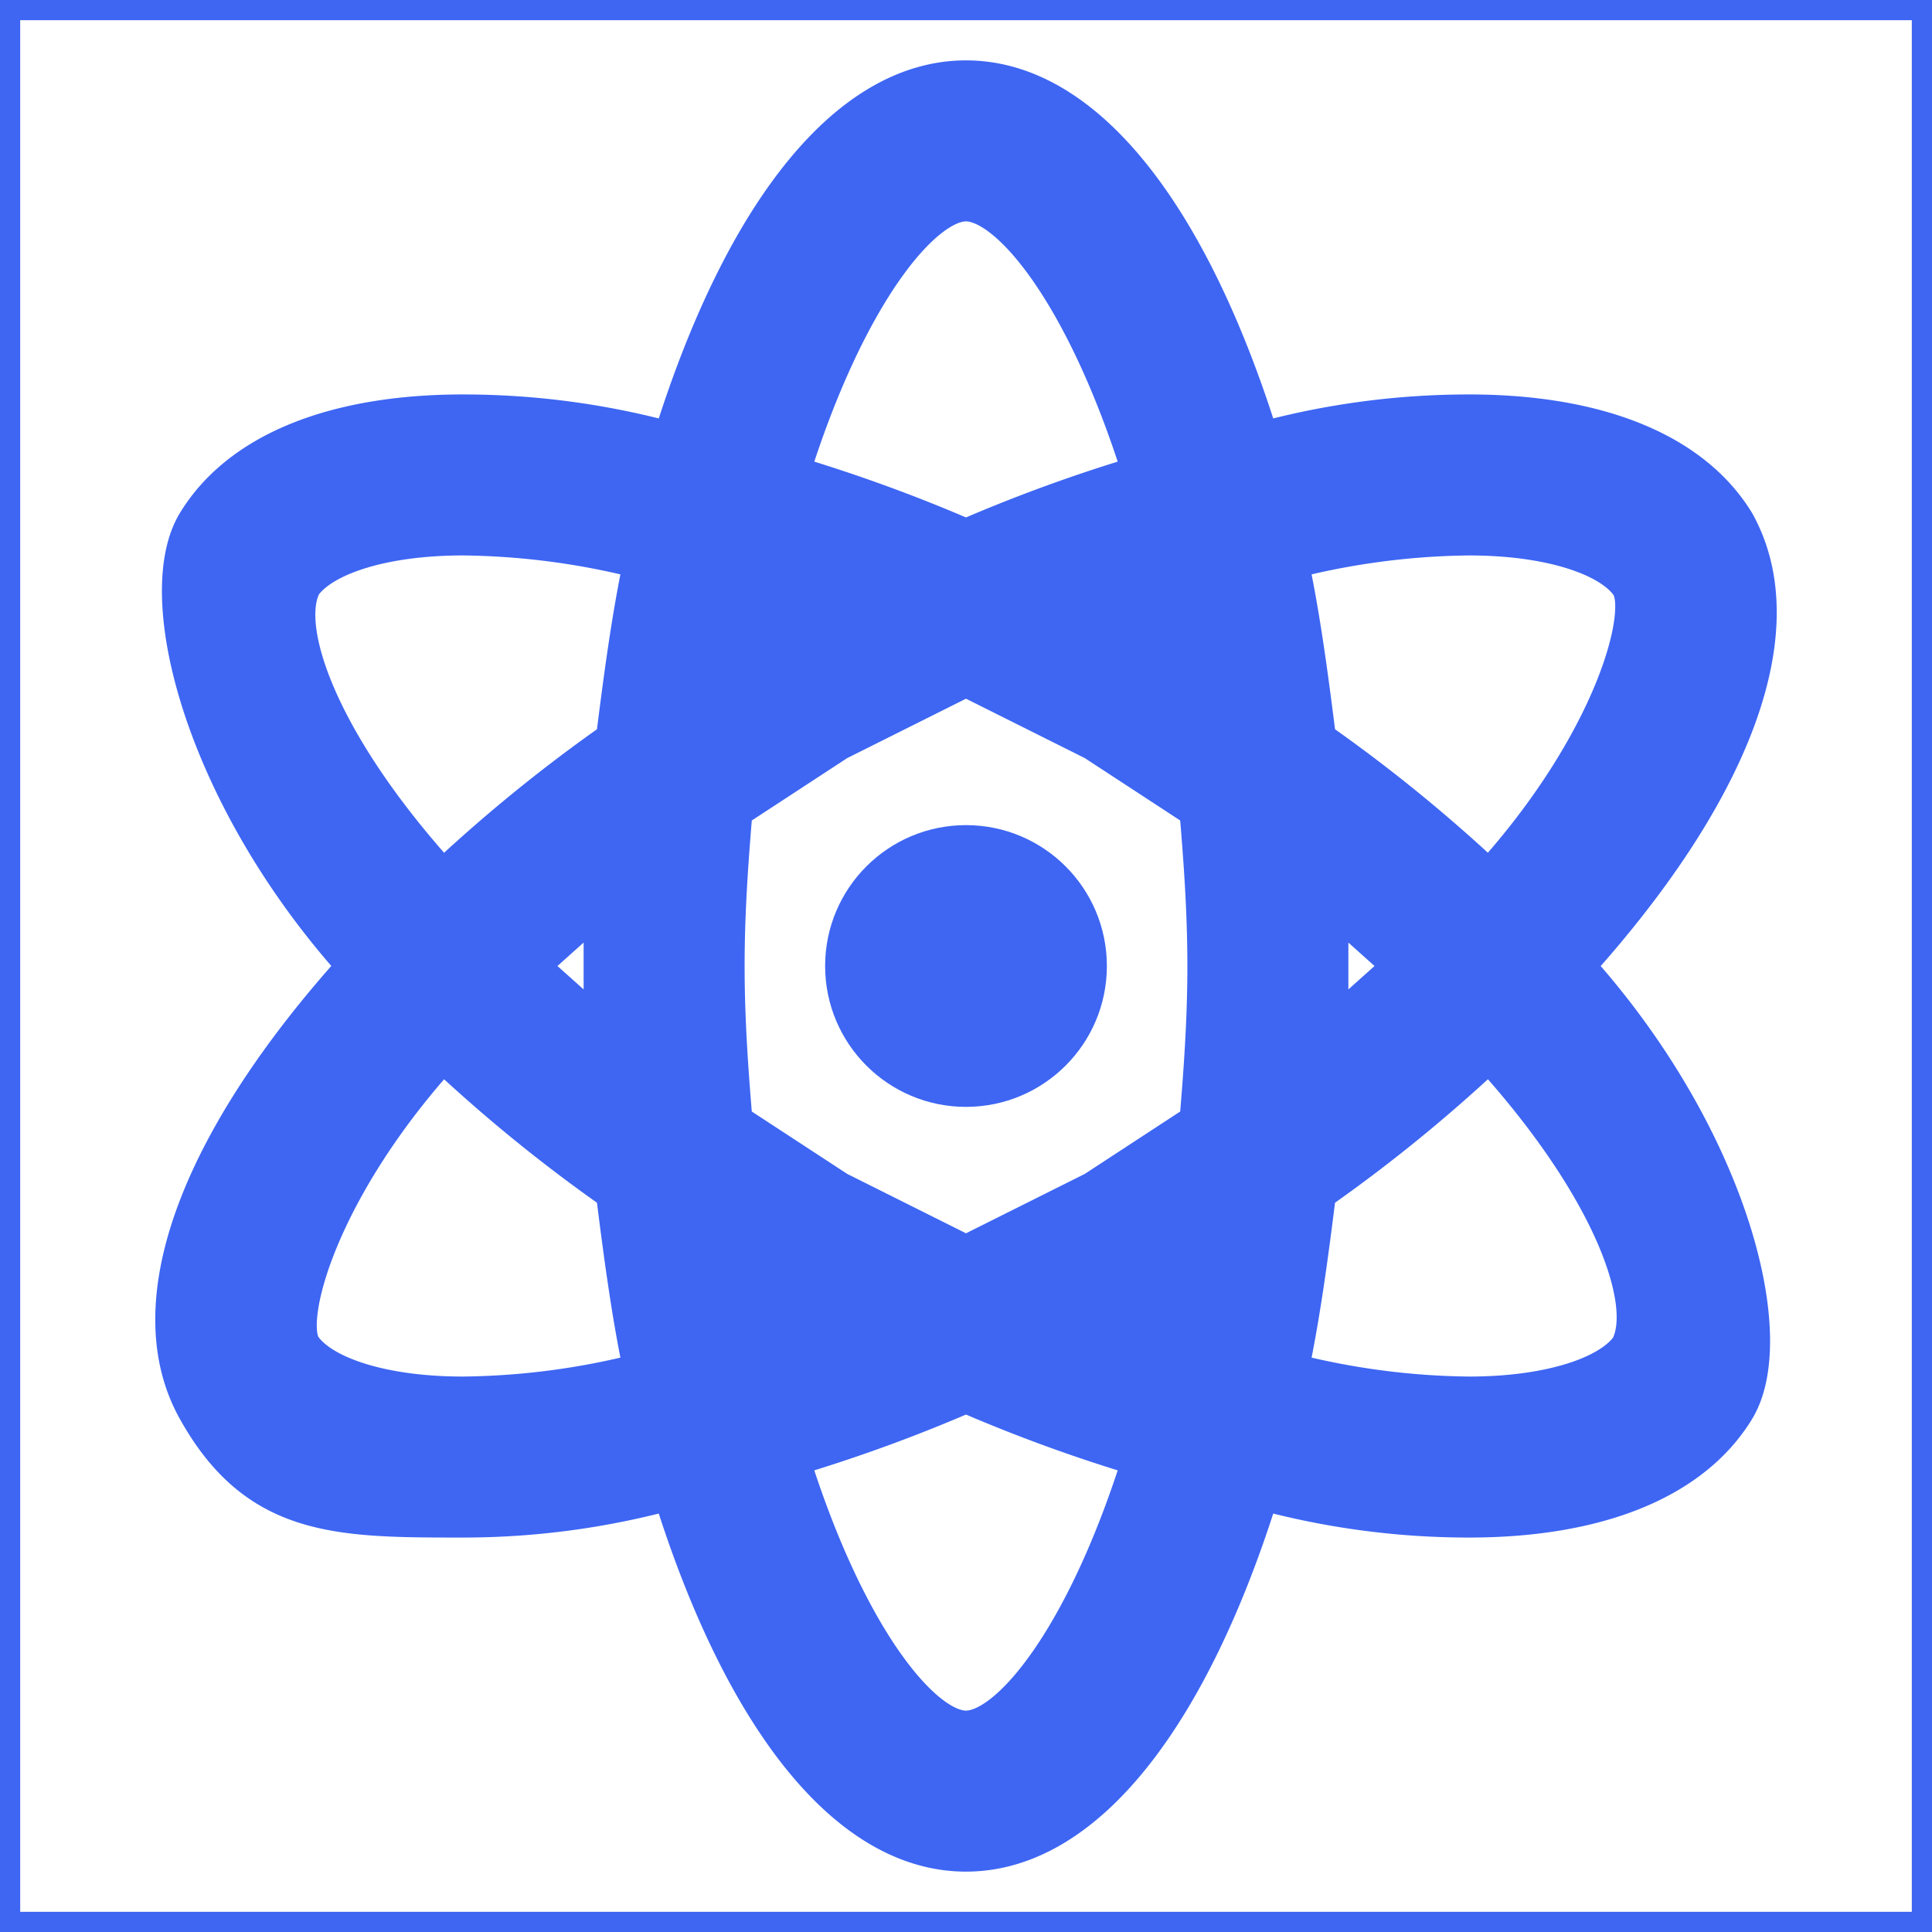 <svg xmlns="http://www.w3.org/2000/svg" width="800px" height="800px" viewBox="0 0 48 48" fill="#3e66f3" stroke="#3e66f3"><g id="SVGRepo_bgCarrier" stroke-width="0"></g><g id="SVGRepo_tracerCarrier" stroke-linecap="round" stroke-linejoin="round"></g><g id="SVGRepo_iconCarrier"><title>data-science</title><g id="Layer_2" data-name="Layer 2"><g id="invisible_box" data-name="invisible box"><rect width="48" height="48" fill="none"></rect><rect width="48" height="48" fill="none"></rect><rect width="48" height="48" fill="none"></rect></g><g id="icons_Q2" data-name="icons Q2"><g><path d="M43.1,13c-1.1-1.8-3.5-2.7-6.6-2.7a19.6,19.6,0,0,0-5.2.7C29.6,5.5,27,2,24,2s-5.6,3.5-7.3,9a19.6,19.6,0,0,0-5.2-.7c-3.1,0-5.5.9-6.6,2.7s.2,6.8,4,11c-3.8,4.2-5.5,8.3-4,11s3.5,2.7,6.6,2.7a19.6,19.6,0,0,0,5.2-.7c1.7,5.5,4.3,9,7.3,9s5.6-3.5,7.3-9a19.6,19.6,0,0,0,5.2.7c3.1,0,5.5-.9,6.6-2.7s-.2-6.8-4-11C42.9,19.8,44.6,15.7,43.1,13ZM24,5c1.1,0,3,2.3,4.4,6.8A38.9,38.9,0,0,0,24,13.4a38.9,38.9,0,0,0-4.4-1.6C21,7.3,22.9,5,24,5Zm6,19c0,1.4-.1,2.7-.2,3.9l-2.6,1.7L24,31.2l-3.2-1.6-2.6-1.7c-.1-1.2-.2-2.5-.2-3.9s.1-2.7.2-3.9l2.6-1.7L24,16.8l3.2,1.6,2.6,1.7C29.9,21.3,30,22.6,30,24Zm3-1.7L34.9,24,33,25.7V22.3Zm-3.6,9.5-.3,1.5-1.5-.5,1.1-.6Zm-9,1-1.5.5-.3-1.5.7.4ZM15,25.7,13.1,24,15,22.3v3.4Zm3.6-9.5.3-1.5,1.5.5-1.1.6Zm10.1-.4-1.1-.6,1.5-.5.3,1.5ZM7.5,14.5c.5-.7,2-1.2,4-1.2a18.6,18.6,0,0,1,4.5.6c-.3,1.4-.5,2.9-.7,4.5A38.4,38.4,0,0,0,11,21.9C7.9,18.5,6.9,15.6,7.5,14.5Zm4,20.2c-2,0-3.5-.5-4-1.2s.4-4,3.5-7.4a38.4,38.4,0,0,0,4.3,3.5c.2,1.6.4,3.1.7,4.5A18.6,18.6,0,0,1,11.5,34.7ZM24,43c-1.1,0-3-2.3-4.4-6.8A38.9,38.9,0,0,0,24,34.6a38.9,38.9,0,0,0,4.4,1.6C27,40.7,25.1,43,24,43Zm16.5-9.5c-.5.7-2,1.2-4,1.2a18.6,18.6,0,0,1-4.5-.6c.3-1.4.5-2.9.7-4.5A38.4,38.4,0,0,0,37,26.1C40.1,29.5,41.1,32.4,40.5,33.5ZM37,21.9a38.4,38.4,0,0,0-4.3-3.5c-.2-1.6-.4-3.1-.7-4.5a18.6,18.6,0,0,1,4.5-.6c2,0,3.5.5,4,1.2S40.1,18.5,37,21.9Z"></path><circle cx="24" cy="24" r="3"></circle></g></g></g></g></svg>